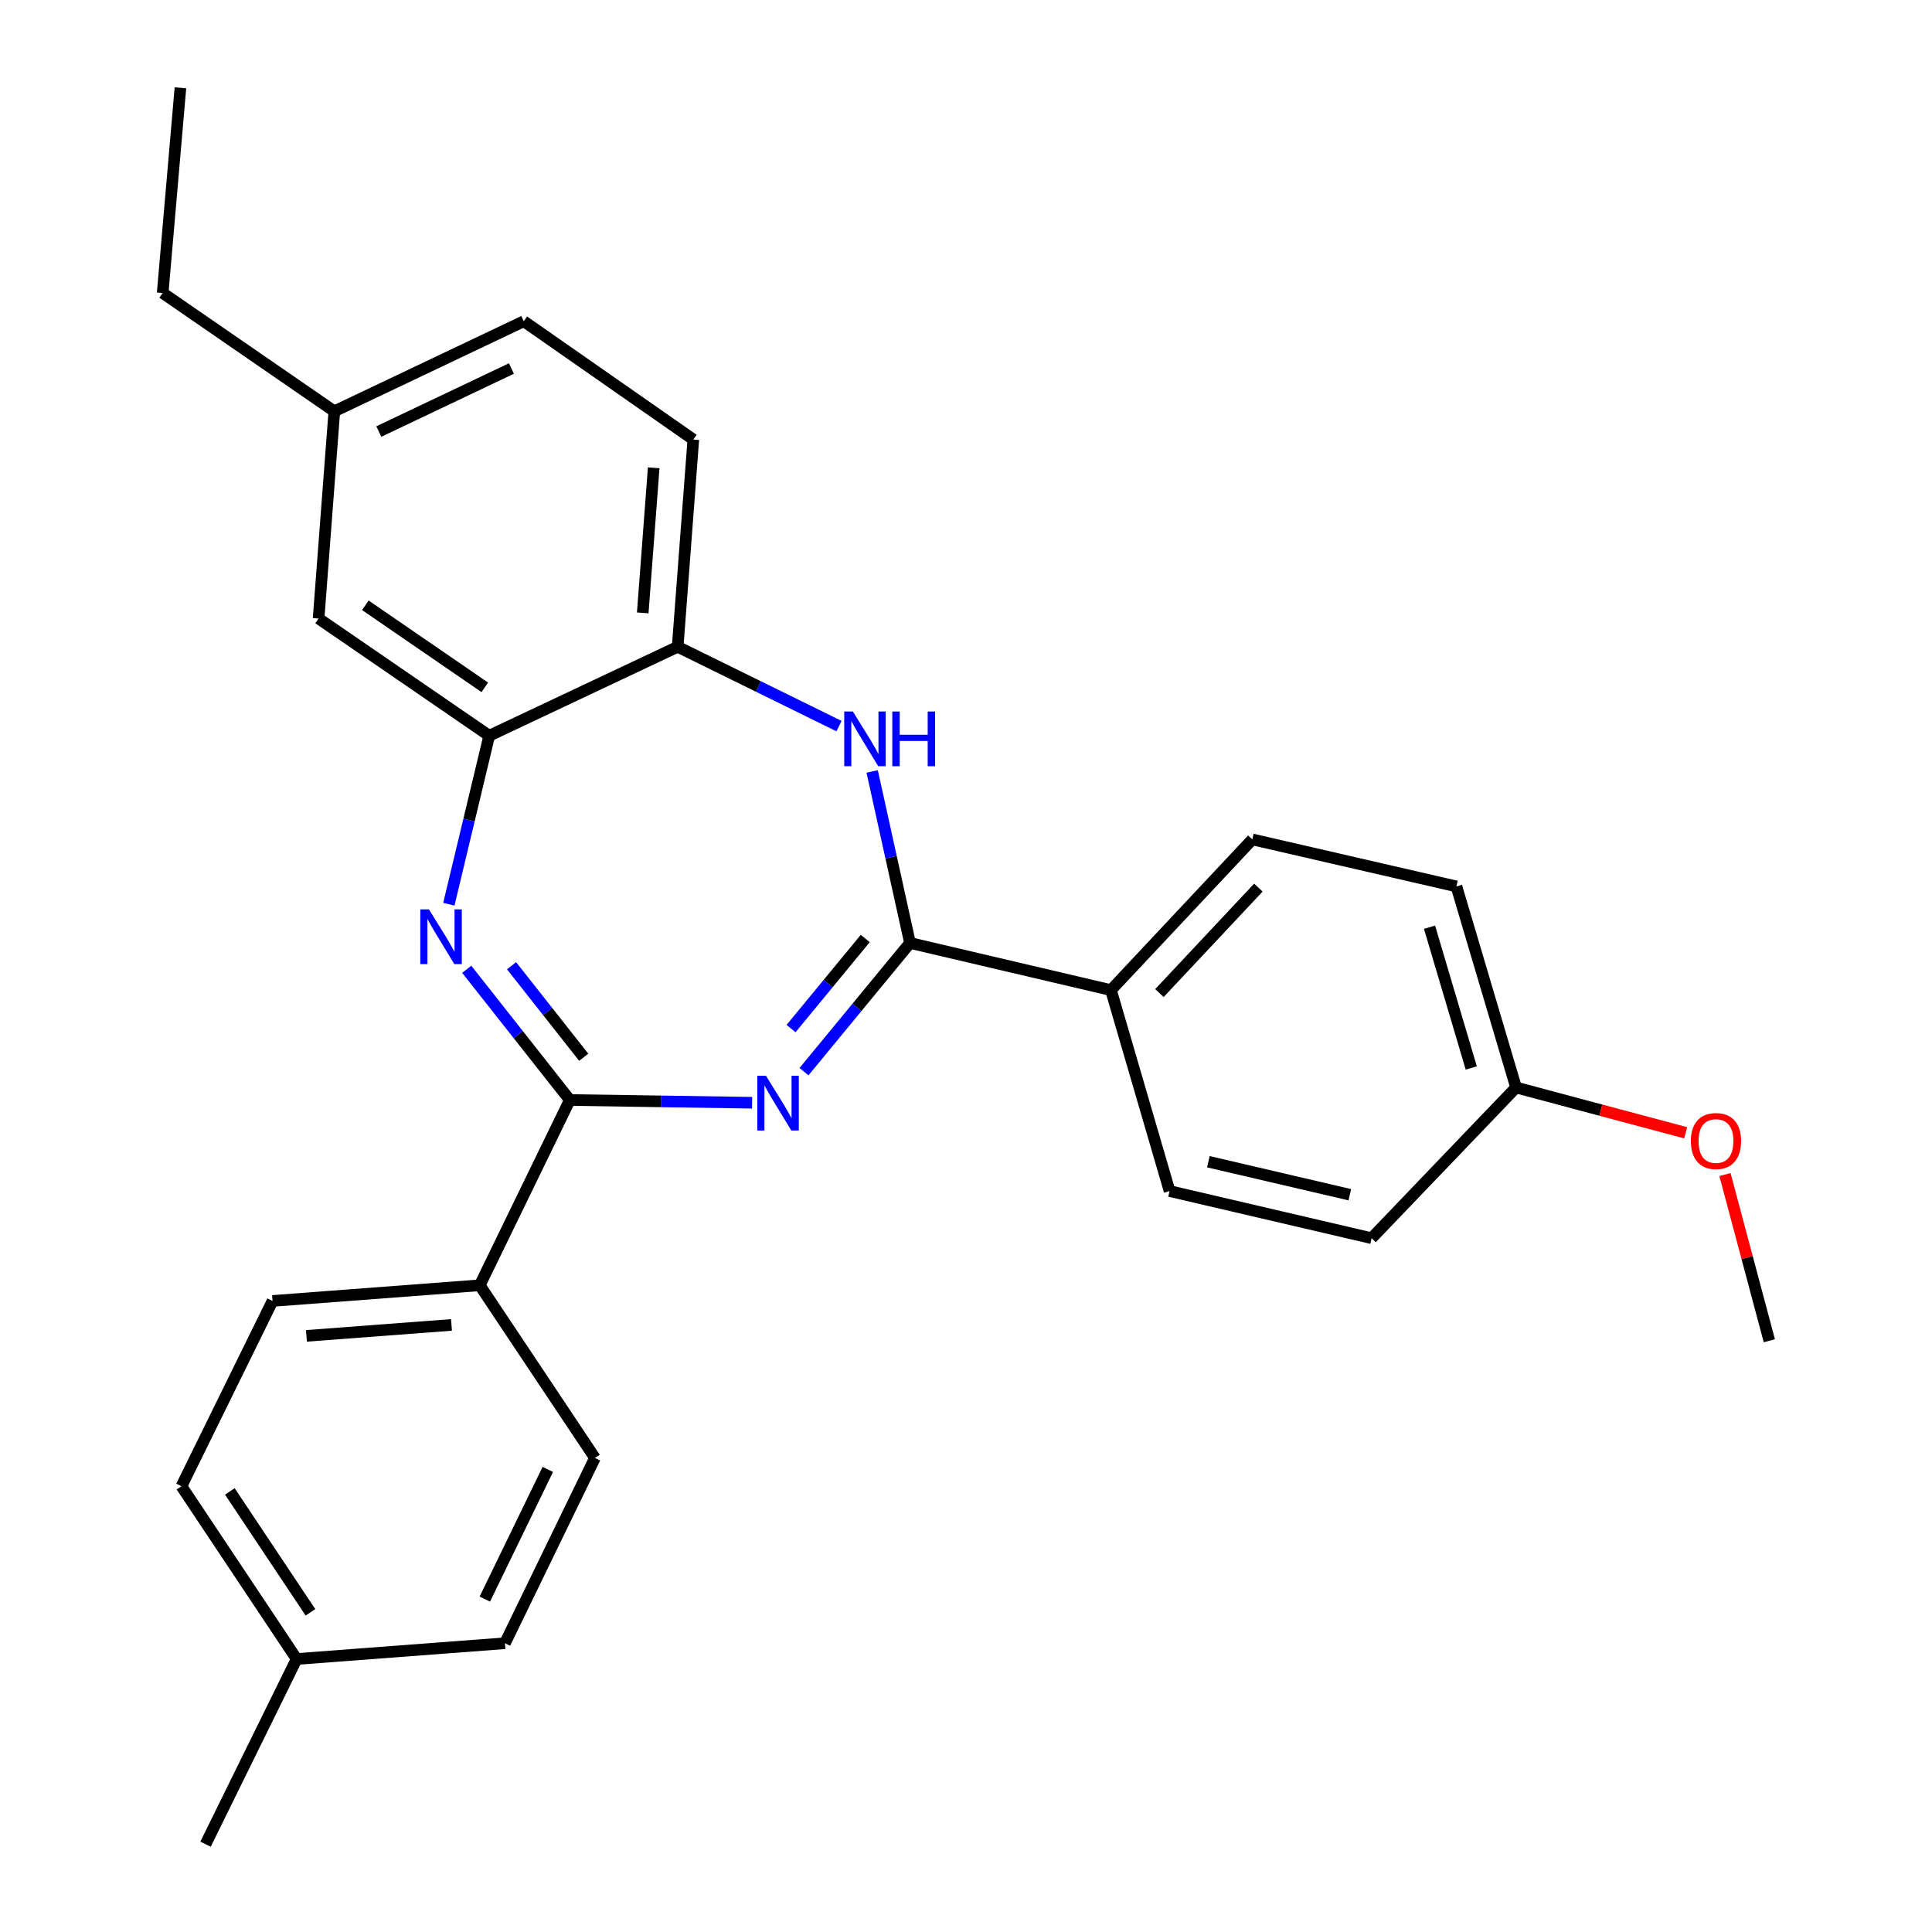 <?xml version='1.0' encoding='iso-8859-1'?>
<svg version='1.1' baseProfile='full'
              xmlns='http://www.w3.org/2000/svg'
                      xmlns:rdkit='http://www.rdkit.org/xml'
                      xmlns:xlink='http://www.w3.org/1999/xlink'
                  xml:space='preserve'
width='1000px' height='1000px' viewBox='0 0 1000 1000'>
<!-- END OF HEADER -->
<rect style='opacity:1.0;fill:#FFFFFF;stroke:none' width='1000' height='1000' x='0' y='0'> </rect>
<path class='bond-0' d='M 389.288,570.78 L 342.115,570.07' style='fill:none;fill-rule:evenodd;stroke:#0000FF;stroke-width:6px;stroke-linecap:butt;stroke-linejoin:miter;stroke-opacity:1' />
<path class='bond-0' d='M 342.115,570.07 L 294.942,569.359' style='fill:none;fill-rule:evenodd;stroke:#000000;stroke-width:6px;stroke-linecap:butt;stroke-linejoin:miter;stroke-opacity:1' />
<path class='bond-1' d='M 416.148,554.686 L 443.583,521.382' style='fill:none;fill-rule:evenodd;stroke:#0000FF;stroke-width:6px;stroke-linecap:butt;stroke-linejoin:miter;stroke-opacity:1' />
<path class='bond-1' d='M 443.583,521.382 L 471.018,488.078' style='fill:none;fill-rule:evenodd;stroke:#000000;stroke-width:6px;stroke-linecap:butt;stroke-linejoin:miter;stroke-opacity:1' />
<path class='bond-1' d='M 409.443,532.391 L 428.648,509.079' style='fill:none;fill-rule:evenodd;stroke:#0000FF;stroke-width:6px;stroke-linecap:butt;stroke-linejoin:miter;stroke-opacity:1' />
<path class='bond-1' d='M 428.648,509.079 L 447.852,485.766' style='fill:none;fill-rule:evenodd;stroke:#000000;stroke-width:6px;stroke-linecap:butt;stroke-linejoin:miter;stroke-opacity:1' />
<path class='bond-2' d='M 294.942,569.359 L 268.262,535.532' style='fill:none;fill-rule:evenodd;stroke:#000000;stroke-width:6px;stroke-linecap:butt;stroke-linejoin:miter;stroke-opacity:1' />
<path class='bond-2' d='M 268.262,535.532 L 241.582,501.704' style='fill:none;fill-rule:evenodd;stroke:#0000FF;stroke-width:6px;stroke-linecap:butt;stroke-linejoin:miter;stroke-opacity:1' />
<path class='bond-2' d='M 302.132,547.228 L 283.455,523.549' style='fill:none;fill-rule:evenodd;stroke:#000000;stroke-width:6px;stroke-linecap:butt;stroke-linejoin:miter;stroke-opacity:1' />
<path class='bond-2' d='M 283.455,523.549 L 264.779,499.869' style='fill:none;fill-rule:evenodd;stroke:#0000FF;stroke-width:6px;stroke-linecap:butt;stroke-linejoin:miter;stroke-opacity:1' />
<path class='bond-6' d='M 294.942,569.359 L 248.319,665.261' style='fill:none;fill-rule:evenodd;stroke:#000000;stroke-width:6px;stroke-linecap:butt;stroke-linejoin:miter;stroke-opacity:1' />
<path class='bond-3' d='M 471.018,488.078 L 461.225,443.69' style='fill:none;fill-rule:evenodd;stroke:#000000;stroke-width:6px;stroke-linecap:butt;stroke-linejoin:miter;stroke-opacity:1' />
<path class='bond-3' d='M 461.225,443.69 L 451.432,399.302' style='fill:none;fill-rule:evenodd;stroke:#0000FF;stroke-width:6px;stroke-linecap:butt;stroke-linejoin:miter;stroke-opacity:1' />
<path class='bond-7' d='M 471.018,488.078 L 575.025,512.481' style='fill:none;fill-rule:evenodd;stroke:#000000;stroke-width:6px;stroke-linecap:butt;stroke-linejoin:miter;stroke-opacity:1' />
<path class='bond-4' d='M 232.326,468.019 L 242.773,424.416' style='fill:none;fill-rule:evenodd;stroke:#0000FF;stroke-width:6px;stroke-linecap:butt;stroke-linejoin:miter;stroke-opacity:1' />
<path class='bond-4' d='M 242.773,424.416 L 253.221,380.814' style='fill:none;fill-rule:evenodd;stroke:#000000;stroke-width:6px;stroke-linecap:butt;stroke-linejoin:miter;stroke-opacity:1' />
<path class='bond-5' d='M 434.271,375.831 L 392.514,355.306' style='fill:none;fill-rule:evenodd;stroke:#0000FF;stroke-width:6px;stroke-linecap:butt;stroke-linejoin:miter;stroke-opacity:1' />
<path class='bond-5' d='M 392.514,355.306 L 350.757,334.782' style='fill:none;fill-rule:evenodd;stroke:#000000;stroke-width:6px;stroke-linecap:butt;stroke-linejoin:miter;stroke-opacity:1' />
<path class='bond-8' d='M 253.221,380.814 L 164.899,320.151' style='fill:none;fill-rule:evenodd;stroke:#000000;stroke-width:6px;stroke-linecap:butt;stroke-linejoin:miter;stroke-opacity:1' />
<path class='bond-8' d='M 250.928,355.764 L 189.102,313.3' style='fill:none;fill-rule:evenodd;stroke:#000000;stroke-width:6px;stroke-linecap:butt;stroke-linejoin:miter;stroke-opacity:1' />
<path class='bond-27' d='M 253.221,380.814 L 350.757,334.782' style='fill:none;fill-rule:evenodd;stroke:#000000;stroke-width:6px;stroke-linecap:butt;stroke-linejoin:miter;stroke-opacity:1' />
<path class='bond-9' d='M 350.757,334.782 L 358.862,227.496' style='fill:none;fill-rule:evenodd;stroke:#000000;stroke-width:6px;stroke-linecap:butt;stroke-linejoin:miter;stroke-opacity:1' />
<path class='bond-9' d='M 332.677,317.231 L 338.351,242.131' style='fill:none;fill-rule:evenodd;stroke:#000000;stroke-width:6px;stroke-linecap:butt;stroke-linejoin:miter;stroke-opacity:1' />
<path class='bond-12' d='M 248.319,665.261 L 141.066,673.366' style='fill:none;fill-rule:evenodd;stroke:#000000;stroke-width:6px;stroke-linecap:butt;stroke-linejoin:miter;stroke-opacity:1' />
<path class='bond-12' d='M 233.689,685.772 L 158.612,691.446' style='fill:none;fill-rule:evenodd;stroke:#000000;stroke-width:6px;stroke-linecap:butt;stroke-linejoin:miter;stroke-opacity:1' />
<path class='bond-13' d='M 248.319,665.261 L 307.939,754.637' style='fill:none;fill-rule:evenodd;stroke:#000000;stroke-width:6px;stroke-linecap:butt;stroke-linejoin:miter;stroke-opacity:1' />
<path class='bond-10' d='M 575.025,512.481 L 648.201,434.478' style='fill:none;fill-rule:evenodd;stroke:#000000;stroke-width:6px;stroke-linecap:butt;stroke-linejoin:miter;stroke-opacity:1' />
<path class='bond-10' d='M 600.113,514.019 L 651.336,459.418' style='fill:none;fill-rule:evenodd;stroke:#000000;stroke-width:6px;stroke-linecap:butt;stroke-linejoin:miter;stroke-opacity:1' />
<path class='bond-11' d='M 575.025,512.481 L 605.372,616.488' style='fill:none;fill-rule:evenodd;stroke:#000000;stroke-width:6px;stroke-linecap:butt;stroke-linejoin:miter;stroke-opacity:1' />
<path class='bond-14' d='M 164.899,320.151 L 173.047,212.887' style='fill:none;fill-rule:evenodd;stroke:#000000;stroke-width:6px;stroke-linecap:butt;stroke-linejoin:miter;stroke-opacity:1' />
<path class='bond-16' d='M 358.862,227.496 L 271.109,166.275' style='fill:none;fill-rule:evenodd;stroke:#000000;stroke-width:6px;stroke-linecap:butt;stroke-linejoin:miter;stroke-opacity:1' />
<path class='bond-18' d='M 648.201,434.478 L 753.842,458.816' style='fill:none;fill-rule:evenodd;stroke:#000000;stroke-width:6px;stroke-linecap:butt;stroke-linejoin:miter;stroke-opacity:1' />
<path class='bond-17' d='M 605.372,616.488 L 709.949,640.89' style='fill:none;fill-rule:evenodd;stroke:#000000;stroke-width:6px;stroke-linecap:butt;stroke-linejoin:miter;stroke-opacity:1' />
<path class='bond-17' d='M 625.456,601.304 L 698.66,618.386' style='fill:none;fill-rule:evenodd;stroke:#000000;stroke-width:6px;stroke-linecap:butt;stroke-linejoin:miter;stroke-opacity:1' />
<path class='bond-20' d='M 141.066,673.366 L 93.916,769.268' style='fill:none;fill-rule:evenodd;stroke:#000000;stroke-width:6px;stroke-linecap:butt;stroke-linejoin:miter;stroke-opacity:1' />
<path class='bond-19' d='M 307.939,754.637 L 261.359,850.538' style='fill:none;fill-rule:evenodd;stroke:#000000;stroke-width:6px;stroke-linecap:butt;stroke-linejoin:miter;stroke-opacity:1' />
<path class='bond-19' d='M 283.546,760.568 L 250.94,827.699' style='fill:none;fill-rule:evenodd;stroke:#000000;stroke-width:6px;stroke-linecap:butt;stroke-linejoin:miter;stroke-opacity:1' />
<path class='bond-23' d='M 173.047,212.887 L 84.198,151.644' style='fill:none;fill-rule:evenodd;stroke:#000000;stroke-width:6px;stroke-linecap:butt;stroke-linejoin:miter;stroke-opacity:1' />
<path class='bond-29' d='M 173.047,212.887 L 271.109,166.275' style='fill:none;fill-rule:evenodd;stroke:#000000;stroke-width:6px;stroke-linecap:butt;stroke-linejoin:miter;stroke-opacity:1' />
<path class='bond-29' d='M 196.064,223.371 L 264.707,190.743' style='fill:none;fill-rule:evenodd;stroke:#000000;stroke-width:6px;stroke-linecap:butt;stroke-linejoin:miter;stroke-opacity:1' />
<path class='bond-15' d='M 784.705,562.888 L 709.949,640.89' style='fill:none;fill-rule:evenodd;stroke:#000000;stroke-width:6px;stroke-linecap:butt;stroke-linejoin:miter;stroke-opacity:1' />
<path class='bond-22' d='M 784.705,562.888 L 828.606,574.609' style='fill:none;fill-rule:evenodd;stroke:#000000;stroke-width:6px;stroke-linecap:butt;stroke-linejoin:miter;stroke-opacity:1' />
<path class='bond-22' d='M 828.606,574.609 L 872.508,586.33' style='fill:none;fill-rule:evenodd;stroke:#FF0000;stroke-width:6px;stroke-linecap:butt;stroke-linejoin:miter;stroke-opacity:1' />
<path class='bond-28' d='M 784.705,562.888 L 753.842,458.816' style='fill:none;fill-rule:evenodd;stroke:#000000;stroke-width:6px;stroke-linecap:butt;stroke-linejoin:miter;stroke-opacity:1' />
<path class='bond-28' d='M 761.524,552.779 L 739.92,479.929' style='fill:none;fill-rule:evenodd;stroke:#000000;stroke-width:6px;stroke-linecap:butt;stroke-linejoin:miter;stroke-opacity:1' />
<path class='bond-21' d='M 261.359,850.538 L 153.536,858.698' style='fill:none;fill-rule:evenodd;stroke:#000000;stroke-width:6px;stroke-linecap:butt;stroke-linejoin:miter;stroke-opacity:1' />
<path class='bond-30' d='M 93.916,769.268 L 153.536,858.698' style='fill:none;fill-rule:evenodd;stroke:#000000;stroke-width:6px;stroke-linecap:butt;stroke-linejoin:miter;stroke-opacity:1' />
<path class='bond-30' d='M 118.959,771.949 L 160.693,834.55' style='fill:none;fill-rule:evenodd;stroke:#000000;stroke-width:6px;stroke-linecap:butt;stroke-linejoin:miter;stroke-opacity:1' />
<path class='bond-24' d='M 153.536,858.698 L 106.386,954.545' style='fill:none;fill-rule:evenodd;stroke:#000000;stroke-width:6px;stroke-linecap:butt;stroke-linejoin:miter;stroke-opacity:1' />
<path class='bond-25' d='M 892.84,607.953 L 904.321,650.964' style='fill:none;fill-rule:evenodd;stroke:#FF0000;stroke-width:6px;stroke-linecap:butt;stroke-linejoin:miter;stroke-opacity:1' />
<path class='bond-25' d='M 904.321,650.964 L 915.802,693.974' style='fill:none;fill-rule:evenodd;stroke:#000000;stroke-width:6px;stroke-linecap:butt;stroke-linejoin:miter;stroke-opacity:1' />
<path class='bond-26' d='M 84.198,151.644 L 93.389,45.455' style='fill:none;fill-rule:evenodd;stroke:#000000;stroke-width:6px;stroke-linecap:butt;stroke-linejoin:miter;stroke-opacity:1' />
<path  class='atom-0' d='M 396.463 556.823
L 405.743 571.823
Q 406.663 573.303, 408.143 575.983
Q 409.623 578.663, 409.703 578.823
L 409.703 556.823
L 413.463 556.823
L 413.463 585.143
L 409.583 585.143
L 399.623 568.743
Q 398.463 566.823, 397.223 564.623
Q 396.023 562.423, 395.663 561.743
L 395.663 585.143
L 391.983 585.143
L 391.983 556.823
L 396.463 556.823
' fill='#0000FF'/>
<path  class='atom-3' d='M 222.032 470.693
L 231.312 485.693
Q 232.232 487.173, 233.712 489.853
Q 235.192 492.533, 235.272 492.693
L 235.272 470.693
L 239.032 470.693
L 239.032 499.013
L 235.152 499.013
L 225.192 482.613
Q 224.032 480.693, 222.792 478.493
Q 221.592 476.293, 221.232 475.613
L 221.232 499.013
L 217.552 499.013
L 217.552 470.693
L 222.032 470.693
' fill='#0000FF'/>
<path  class='atom-4' d='M 441.452 368.277
L 450.732 383.277
Q 451.652 384.757, 453.132 387.437
Q 454.612 390.117, 454.692 390.277
L 454.692 368.277
L 458.452 368.277
L 458.452 396.597
L 454.572 396.597
L 444.612 380.197
Q 443.452 378.277, 442.212 376.077
Q 441.012 373.877, 440.652 373.197
L 440.652 396.597
L 436.972 396.597
L 436.972 368.277
L 441.452 368.277
' fill='#0000FF'/>
<path  class='atom-4' d='M 461.852 368.277
L 465.692 368.277
L 465.692 380.317
L 480.172 380.317
L 480.172 368.277
L 484.012 368.277
L 484.012 396.597
L 480.172 396.597
L 480.172 383.517
L 465.692 383.517
L 465.692 396.597
L 461.852 396.597
L 461.852 368.277
' fill='#0000FF'/>
<path  class='atom-23' d='M 875.185 590.596
Q 875.185 583.796, 878.545 579.996
Q 881.905 576.196, 888.185 576.196
Q 894.465 576.196, 897.825 579.996
Q 901.185 583.796, 901.185 590.596
Q 901.185 597.476, 897.785 601.396
Q 894.385 605.276, 888.185 605.276
Q 881.945 605.276, 878.545 601.396
Q 875.185 597.516, 875.185 590.596
M 888.185 602.076
Q 892.505 602.076, 894.825 599.196
Q 897.185 596.276, 897.185 590.596
Q 897.185 585.036, 894.825 582.236
Q 892.505 579.396, 888.185 579.396
Q 883.865 579.396, 881.505 582.196
Q 879.185 584.996, 879.185 590.596
Q 879.185 596.316, 881.505 599.196
Q 883.865 602.076, 888.185 602.076
' fill='#FF0000'/>
</svg>
